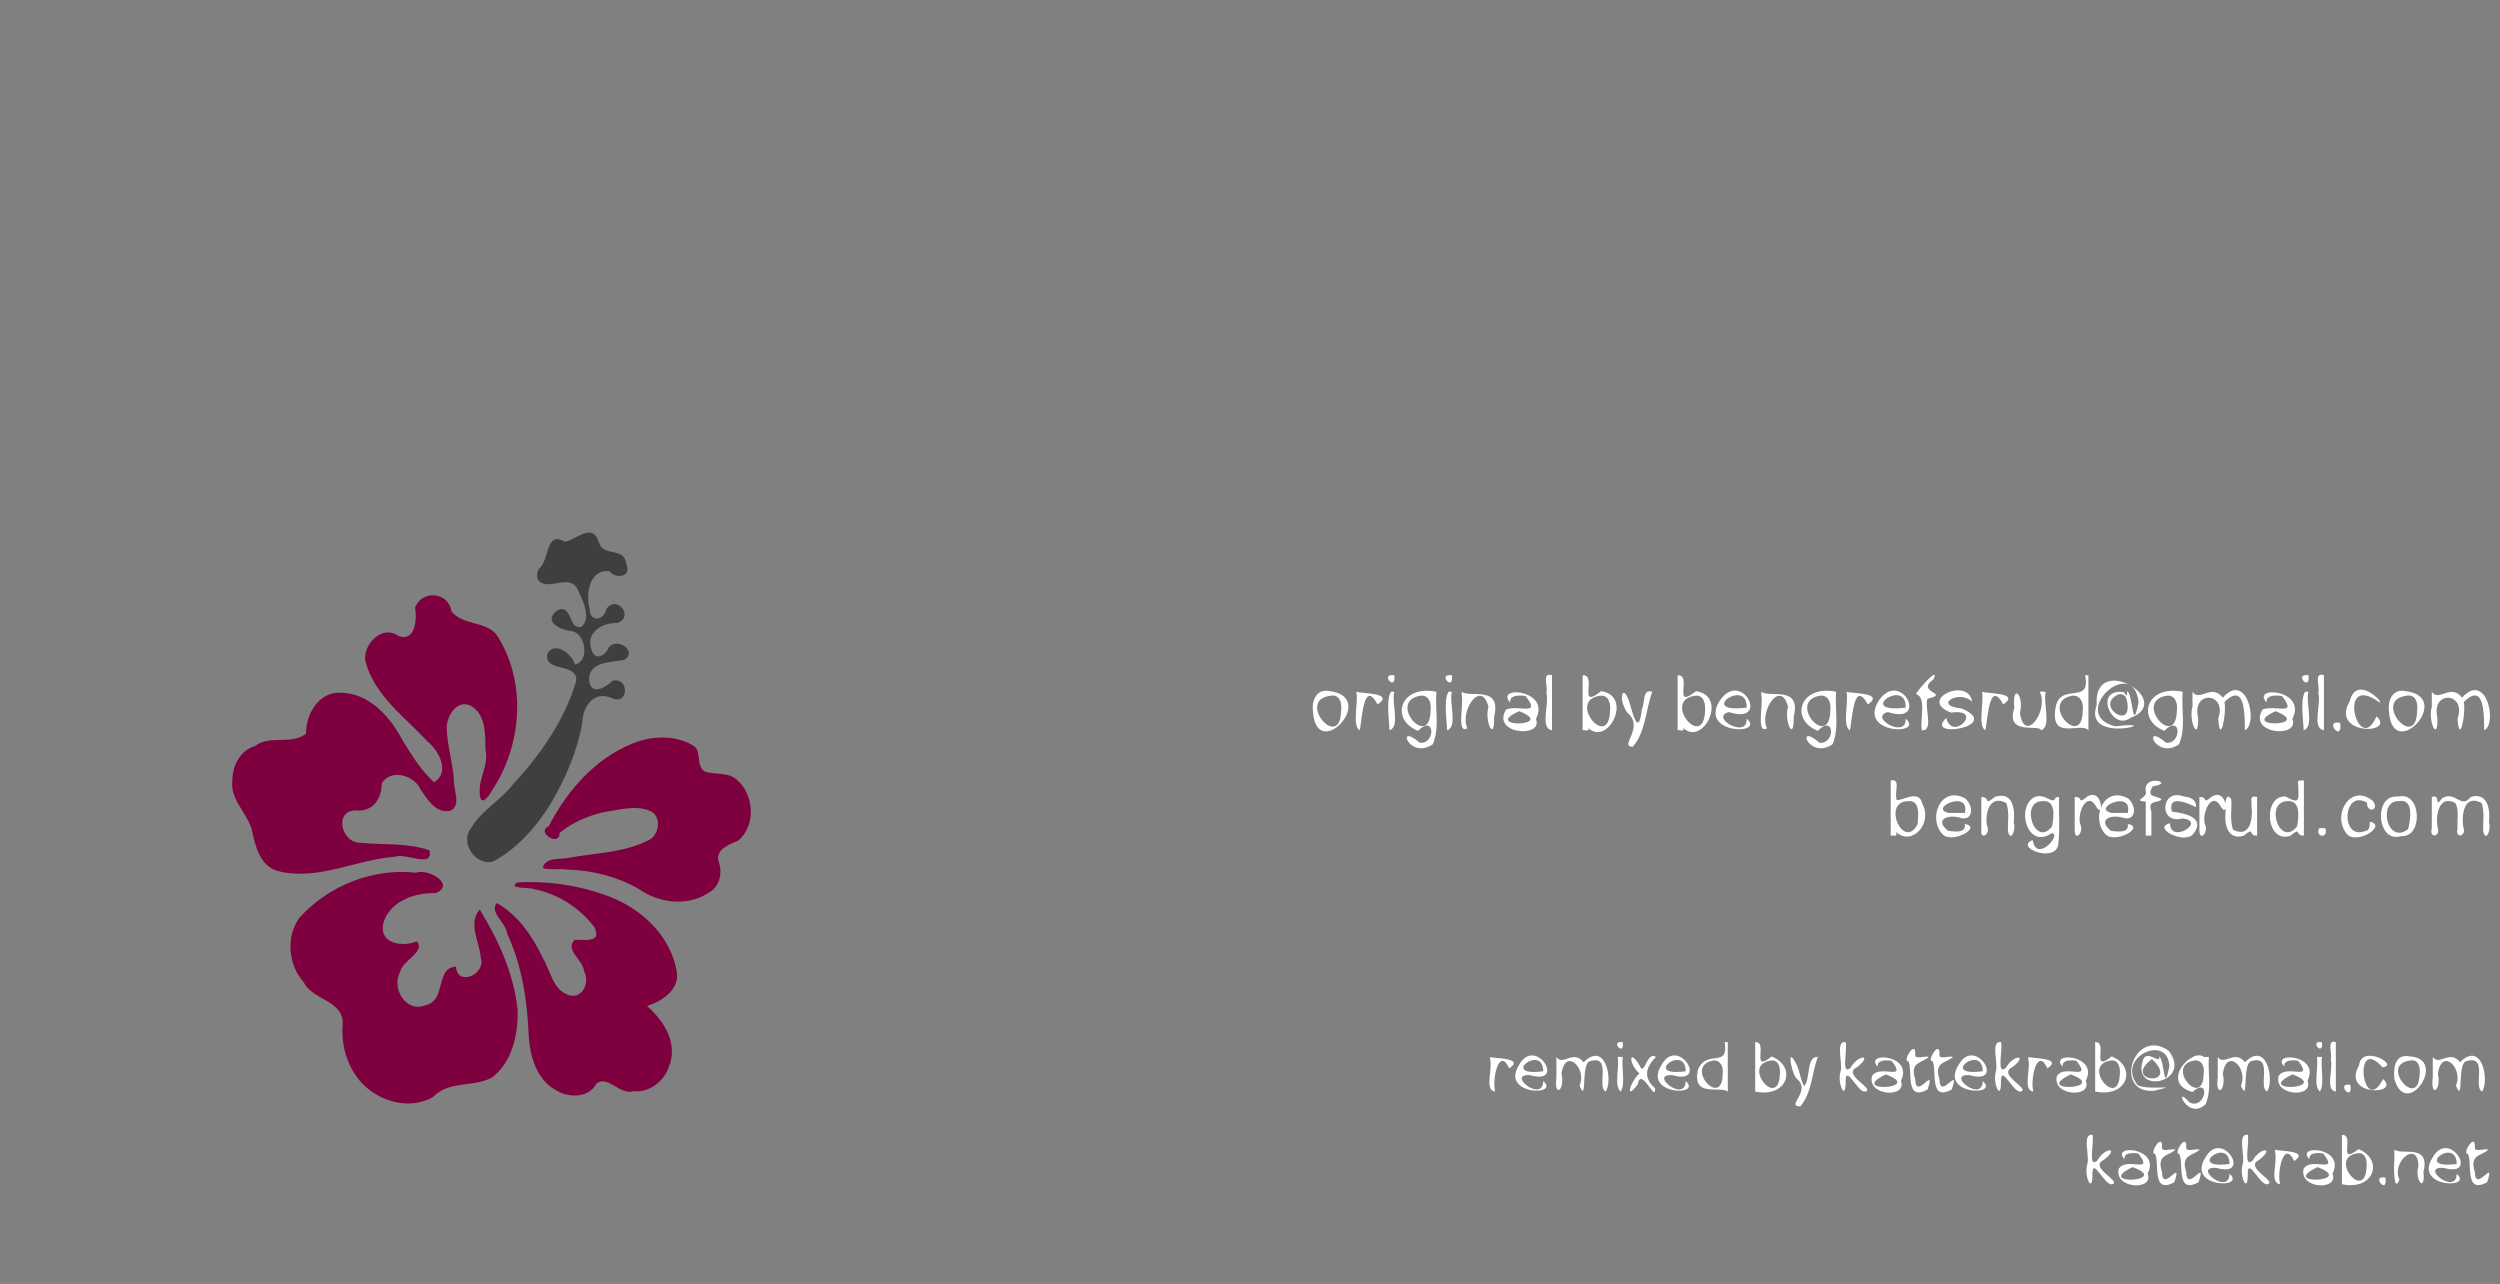 <?xml version="1.0"?><svg width="910.737" height="467.729" xmlns="http://www.w3.org/2000/svg">
 <rect width="100%" height="100%" fill="#808080" stroke="none"/>
 <title>Hibiscus-Image-Burgundy</title>
 <g>
  <title>Layer 1</title>
  <g id="layer1">
   <g id="g8092" transform="matrix(1.402,0,0,1.402,-1635.766,-228.737) ">
    <path d="m1512.305,342.743c12.655,1.64 -3.58,18.974 -4.42,5.154c-0.326,-2.782 0.957,-5.903 4.42,-5.154zm0,1.215c-8.843,1.232 2.686,14.53 2.891,3.938c0.317,-1.941 -0.314,-4.548 -2.891,-3.938zm6.861,-1.068c1.101,0.52 10.167,0.162 5.53,3.31c-3.802,-7.049 -4.047,4.741 -4.677,6.704c-2.005,-1.161 -0.272,-7.325 -0.854,-10.014m9.867,-4.284c0.598,4.52 -4.002,-0.577 0,0zm0,4.284c-0.778,2.969 1.585,9.078 -1.225,10.014c-0.124,-2.619 -0.944,-8.024 0.37,-10.014l0.612,0l0.242,0zm10.936,0c-0.376,4.531 0.893,9.463 -0.943,13.659c-6.139,4.182 -9.823,-5.983 -3.352,-0.398c4.086,0.427 4.005,-7.586 -0.471,-3.101c-7.363,-2.899 -4.727,-12.078 4.766,-10.161m-4.368,1.068c-8.451,1.647 2.778,14.276 2.86,3.687c0.303,-1.837 -0.58,-4.145 -2.86,-3.687zm8.39,-5.353c0.598,4.52 -4.002,-0.577 0,0zm0,4.284c-0.778,2.969 1.586,9.078 -1.225,10.014c-0.124,-2.618 -0.944,-8.024 0.37,-10.014l0.612,0l0.242,0zm2.556,0c2.247,1.706 10.471,-1.786 8.411,6.56c0.183,6.79 -2.559,1.132 -1.467,-2.669c-1.913,-7.238 -7.539,1.17 -5.478,5.611c-2.879,1.583 -0.877,-6.246 -1.467,-8.673l0,-0.612l0,-0.217m12.591,2.807c-4.151,-4.508 10.649,-3.409 6.693,4.271c2.035,5.076 -11.741,3.983 -7.731,-2.469c3.264,-1.29 9.24,1.896 5.041,-3.486c-1.38,-0.224 -4.233,-0.41 -4.005,1.684m2.357,2.252c-10.113,4.466 10.127,3.989 0,0zm8.516,-9.344c0,4.766 0,9.532 0,14.298c-3.256,-0.498 -0.611,-6.898 -1.466,-9.797c0.516,-1.44 -1.299,-5.403 1.466,-4.501zm7.961,14.298c0,-4.766 0,-9.532 0,-14.298c3.95,-0.18 -1.552,9.198 4.786,4.138c8.469,1.235 1.788,14.509 -3.358,9.536c0.565,1.172 -0.956,0.43 -1.43,0.625m4.41,-8.945c-8.491,1.28 2.312,14.238 2.713,4.001c0.211,-1.758 -0.274,-4.458 -2.713,-4.001zm13.68,-1.068c-1.712,4.727 -1.732,10.485 -5.049,14.298c-3.763,0.035 3.249,-5.062 -1.468,-8.89c-2.665,-3.956 -0.922,-8.188 0.802,-1.935c1.174,4.316 2.31,7.136 3.023,0.989c0.873,-1.501 0.053,-5.312 2.692,-4.462m6.589,10.014c0,-4.766 0,-9.532 0,-14.298c3.95,-0.181 -1.553,9.198 4.786,4.138c8.469,1.235 1.788,14.509 -3.358,9.536c0.565,1.172 -0.956,0.43 -1.43,0.625m4.41,-8.945c-8.491,1.28 2.312,14.238 2.713,4.001c0.211,-1.758 -0.274,-4.458 -2.713,-4.001zm13.533,5.918c5.059,4.351 -12.445,4.107 -7.042,-4.588c5.753,-8.63 13.404,6.437 2.416,2.881c-5.172,1.349 4.957,7.131 4.625,1.707m0,-2.849c0.267,-8.032 -13.301,1.618 0,0m3.802,-4.138c2.247,1.706 10.47,-1.786 8.411,6.56c0.183,6.79 -2.559,1.132 -1.466,-2.669c-1.913,-7.238 -7.539,1.171 -5.478,5.611c-2.879,1.583 -0.877,-6.246 -1.466,-8.673l0,-0.612l0,-0.217m19.441,0c-0.376,4.531 0.893,9.463 -0.943,13.659c-6.139,4.182 -9.822,-5.983 -3.352,-0.398c4.086,0.427 4.005,-7.586 -0.471,-3.101c-7.363,-2.899 -4.727,-12.078 4.766,-10.161m-4.368,1.068c-8.451,1.647 2.778,14.276 2.86,3.687c0.303,-1.837 -0.579,-4.145 -2.86,-3.687zm7.07,-1.068c1.101,0.52 10.167,0.162 5.53,3.31c-3.8,-7.049 -4.047,4.741 -4.676,6.704c-2.005,-1.161 -0.272,-7.325 -0.854,-10.014m15.367,6.987c5.059,4.351 -12.445,4.107 -7.042,-4.588c5.753,-8.63 13.404,6.437 2.416,2.881c-5.172,1.35 4.957,7.13 4.625,1.707m0,-2.849c0.267,-8.032 -13.301,1.618 0,0m4.19,5.876c-0.489,-3.158 1.296,-8.589 -1.529,-9.411c0.588,-1.17 6.24,-7.612 4.578,-3.818c-4.955,3.466 4.716,3.569 -1.582,5.043c-0.804,2.182 1.723,8.519 -1.466,8.187zm13.073,-7.395c-3.317,-3.346 -10.421,1.003 -2.705,1.736c10.982,4.671 -10.099,8.105 -3.989,2.475c1.603,6.373 10,-2.633 1.242,-1.398c-8.91,-3.334 4.569,-9.493 5.452,-2.812m2.566,-2.619c1.101,0.52 10.167,0.162 5.531,3.31c-3.802,-7.049 -4.047,4.741 -4.677,6.704c-2.005,-1.161 -0.272,-7.325 -0.854,-10.014m16.571,0c-0.778,2.969 1.585,9.078 -1.225,10.014c-0.374,-1.704 -9.32,1.528 -6.945,-5.801c-0.667,-6.476 2.617,-3.59 1.466,1.298c1.178,8.174 7.451,-0.481 5.237,-5.282c-0.167,-0.609 1.165,-0.045 1.467,-0.229m11.093,-4.284c0,4.766 0,9.532 0,14.298c-1.889,-2.217 -9.595,2.673 -8.642,-5.154c0.753,-8.036 9.429,-0.868 7.787,-9.145l0.612,0l0.242,0m-4.41,5.353c-8.36,1.837 2.996,14.205 2.933,3.645c0.303,-1.842 -0.729,-4.058 -2.933,-3.645zm14.455,-1.205c1.634,0.691 1.286,11.489 2.996,2.839c-1.428,-12.582 -18.493,3.137 -6.098,6.284c14.463,-1.771 -8.495,5.096 -4.806,-5.498c-0.972,-14.03 20.803,-1.155 8.689,3.357c-4.732,3.518 -9.66,-7.862 -1.613,-6.735c1.08,1.79 0.795,0.351 0.832,-0.246m-2.032,0.754c-7.001,2.747 4.118,10.295 1.895,1.279c-0.179,-0.846 -1.08,-1.344 -1.895,-1.279zm16.466,-0.618c-0.376,4.531 0.893,9.463 -0.943,13.659c-6.139,4.182 -9.823,-5.983 -3.352,-0.398c4.086,0.427 4.005,-7.586 -0.471,-3.101c-7.362,-2.899 -4.727,-12.078 4.766,-10.161m-4.368,1.068c-8.451,1.647 2.778,14.276 2.86,3.687c0.303,-1.837 -0.579,-4.145 -2.86,-3.687zm6.924,-1.068c1.813,2.788 4.901,-2.282 7.867,1.54c6.239,-6.964 9.311,6.707 5.762,8.474c-0.123,-3.163 0.334,-12.95 -5.314,-7.338c0.614,3.118 -1.189,11.513 -1.621,4.276c2.413,-6.842 -6.997,-7.464 -5.227,-0.177c0.13,6.694 -2.556,0.646 -1.466,-2.885c0,-1.297 0,-2.594 0,-3.891m19.253,2.807c-4.151,-4.508 10.649,-3.409 6.693,4.271c2.035,5.076 -11.74,3.982 -7.73,-2.469c3.264,-1.29 9.24,1.896 5.041,-3.485c-1.379,-0.224 -4.235,-0.41 -4.004,1.684m2.357,2.252c-10.113,4.466 10.127,3.989 0,0zm8.516,-9.344c0.598,4.52 -4.002,-0.577 0,0zm0,4.284c-0.778,2.969 1.586,9.078 -1.225,10.014c-0.124,-2.619 -0.944,-8.024 0.371,-10.014l0.612,0l0.242,0zm4.022,-4.284c0,4.766 0,9.532 0,14.298c-3.256,-0.498 -0.611,-6.898 -1.466,-9.797c0.516,-1.44 -1.299,-5.403 1.466,-4.501zm4.211,12.371c0.792,5.431 -4.476,-0.909 0,0zm9.459,-1.686c5.209,4.728 -12.204,5.024 -6.956,-3.941c2.047,-8.109 11.231,3.148 6.644,-0.422c-9.94,-6.039 -4.225,14.961 0.312,4.363m7.647,-6.547c12.655,1.64 -3.58,18.974 -4.42,5.154c-0.326,-2.782 0.957,-5.903 4.42,-5.154zm0,1.215c-8.843,1.232 2.686,14.53 2.891,3.938c0.317,-1.941 -0.314,-4.548 -2.891,-3.938zm6.714,-1.068c1.813,2.788 4.901,-2.282 7.867,1.54c6.239,-6.964 9.311,6.707 5.762,8.474c-0.123,-3.163 0.334,-12.95 -5.314,-7.338c0.614,3.118 -1.189,11.513 -1.621,4.276c2.413,-6.842 -6.997,-7.464 -5.227,-0.177c0.13,6.694 -2.557,0.646 -1.466,-2.885c0,-1.297 0,-2.594 0,-3.891" id="text4280" fill="#ffffff"/>
    <path d="m1658.018,380.266c0,-4.766 0,-9.532 0,-14.298c2.608,-0.658 1.047,2.853 1.466,4.385c-0.545,2.467 5.779,-2.954 6.724,1.581c2.866,5.187 -2.711,11.186 -6.78,7.409c0.367,1.389 -0.448,0.81 -1.412,0.923m4.41,-8.945c-6.822,0.257 -1.016,13.005 2.582,5.96c0.14,-2.091 0.804,-6.393 -2.582,-5.96zm14.85,5.918c4.741,0.892 -3.57,5.334 -5.847,2.608c-3.854,-4.172 -0.363,-12.676 5.937,-9.241c2.439,2.128 2.042,6.307 -1.724,4.925c-2.865,-0.697 -6.303,0.584 -2.721,3.504c1.483,0.167 4.788,0.765 4.355,-1.796m0,-2.849c1.419,-6.285 -9.704,-1.103 -4.121,0c1.374,0 2.748,0 4.122,0m4.29,-4.138c2.496,-0.061 0.445,2.513 3.539,-0.05c4.774,-1.54 5.241,3.376 4.872,6.681c0.656,1.656 -0.697,5.208 -1.466,2.444c-0.192,-2.509 0.459,-5.209 -0.492,-7.555c-4.3,-2.236 -5.577,2.695 -4.986,5.917c1.079,2.244 -1.854,3.985 -1.467,1.012c0,-2.816 0,-5.632 0,-8.448m20.202,0c-0.121,4.163 0.264,8.371 -0.236,12.502c-1.019,4.713 -11.511,0.464 -6.625,-1.304c0.976,6.098 7.745,-1.681 4.947,-1.821c-6.252,4.35 -9.336,-6.427 -4.677,-9.246c3.004,-1.558 5.058,2.371 5.752,-0.131c0.28,0 0.56,0 0.84,0m-4.368,1.068c-5.909,0.022 -1.937,12.323 2.547,6.553c0.413,-2.246 1.15,-6.986 -2.547,-6.553zm8.429,-1.068c2.404,-0.168 0.509,2.136 3.291,-0.142c4.033,-2.33 4.318,6.02 2.302,2.666c-2.332,-4.358 -5.127,1.718 -4.127,4.619c0.961,1.93 -1.354,4.554 -1.466,1.617c0,-2.92 0,-5.841 0,-8.761m13.78,6.987c4.742,0.892 -3.57,5.334 -5.846,2.608c-3.854,-4.172 -0.363,-12.676 5.937,-9.241c2.439,2.128 2.042,6.307 -1.724,4.925c-2.865,-0.697 -6.303,0.584 -2.721,3.504c1.483,0.167 4.788,0.765 4.355,-1.796m0,-2.849c1.419,-6.285 -9.704,-1.103 -4.122,0c1.374,0 2.748,0 4.122,0m4.678,5.876c0,-2.933 0,-5.866 0,-8.799c-3.646,-0.328 0.599,-0.934 0,-2.703c-0.707,-4.682 7.932,-2.163 1.862,-1.33c-2.11,3.207 1.443,2.377 2.223,3.444c-0.869,1.035 -3.763,0.046 -2.619,3.094c0,2.098 0,4.196 0,6.293c-0.489,0 -0.978,0 -1.466,0zm13.014,-7.395c-1.544,-0.763 -7.469,-3.63 -6.219,1.173c3.076,0.388 8.933,1.392 5.612,5.74c-2.362,2.994 -10.996,-1.652 -6.086,-2.703c0,5.548 9.679,-0.547 3.213,-1.266c-6.354,1.756 -5.663,-8.118 0.434,-5.673c1.509,0.035 3.347,0.888 3.047,2.728m0.927,-2.619c2.404,-0.168 0.509,2.136 3.291,-0.142c4.033,-2.33 4.319,6.02 2.301,2.666c-2.333,-4.358 -5.127,1.718 -4.127,4.619c0.961,1.93 -1.354,4.554 -1.466,1.617c0,-2.92 0,-5.841 0,-8.761m14.985,0c0,3.338 0,6.676 0,10.014c-2.515,0.113 -0.412,-2.474 -3.518,0.054c-4.386,1.271 -5.057,-3.423 -4.652,-6.538c-0.357,-1.488 0.097,-5.172 1.467,-2.904c0.172,2.612 -0.415,5.377 0.45,7.858c4.512,2.339 5.225,-2.996 4.787,-6.189c0.114,-1.377 -0.615,-2.857 1.466,-2.295m12.163,-4.284c0,4.766 0,9.532 0,14.298c-2.497,0.136 -0.476,-2.452 -3.504,0.056c-6.435,2.183 -7.279,-10.587 -1.252,-10.216c4.059,2.343 3.302,0.467 3.289,-2.992c-0.325,-1.406 0.39,-1.166 1.467,-1.146m-4.41,5.353c-5.823,0.294 -1.888,12.2 2.626,6.578c0.445,-2.282 1.07,-6.967 -2.626,-6.578zm9.948,7.018c1.047,2.55 -2.626,2.627 -1.613,0.048c0.433,-0.104 1.1,-0.021 1.613,-0.048zm11.593,-1.686c4.901,0.983 -4.133,6.658 -6.305,2.744c-3.408,-4.953 1.485,-12.758 7.104,-8.133c1.866,2.529 -1.637,3.267 -1.542,0.445c-6.328,-3.661 -6.967,9.935 -0.464,7.38c1.255,-0.067 1.164,-1.569 1.207,-2.435m7.544,-6.547c5.946,-1.311 6.294,10.721 0.664,10.292c-6.173,1.945 -7.19,-9.64 -1.925,-10.232l0.6,-0.045l0.661,-0.015l0,0zm0,1.215c-5.586,-0.276 -3.067,11.615 2.42,7.249c0.534,-2.24 1.63,-7.985 -2.42,-7.249zm8.558,-1.068c2.514,-0.966 0.493,3.331 2.708,0.275c3.452,-2.024 4.882,3.012 7.451,-0.316c4.44,-1.298 5.092,3.498 4.695,6.64c0.648,1.655 -0.688,5.248 -1.467,2.475c-0.176,-2.504 0.428,-5.173 -0.471,-7.535c-4.509,-2.37 -5.187,2.944 -4.755,6.127c1.042,2.548 -2.196,3.383 -1.466,0.468c-0.209,-2.181 0.511,-4.619 -0.574,-6.582c-4.292,-2.246 -5.11,3.162 -4.653,6.218c1.053,2.566 -2.244,3.179 -1.466,0.364c0,-2.712 0,-5.423 0,-8.135" id="text4288" fill="#ffffff"/>
   </g>
   <g id="g8074">
    <path transform="rotate(19.446 170.896,316.112) " d="m82.556,300.313c3.686,-5.841 12.468,-4.616 16.073,-10.544c-2.512,-6.452 -0.657,-15.862 6.688,-18.116c9.966,-3.566 20.311,2.23 27.445,8.937c4.922,3.895 9.852,7.983 15.718,10.387c4.513,-5.38 -2.288,-11.495 -7.254,-13.235c-10.806,-5.652 -23.695,-9.318 -30.94,-19.871c-3.186,-5.389 1.283,-14.941 8.18,-12.821c6.727,0.238 4.329,-8.353 2.32,-11.698c0.155,-7.141 9.673,-9.507 12.884,-3.207c6.036,3.915 14.294,-1.664 19.799,3.711c14.957,12.432 20.625,34.038 15.984,52.616c-0.516,3.082 -1.985,7.679 -3.993,2.66c-2.166,-4.95 -0.242,-10.868 -3.262,-15.563c-1.921,-5.24 -4.164,-12.298 -10.509,-13.323c-5.69,-0.516 -7.066,7.074 -5.176,11.26c2.275,5.488 5.833,10.365 8.313,15.781c0.912,3.669 6.236,8.496 2.55,11.611c-4.44,2.703 -9.095,-1.22 -12.614,-3.742c-3.869,-4.235 -12.949,-3.688 -14.126,2.684c1.9,5.104 0.464,10.801 -5.519,12.304c-7.694,2.658 -1.274,12.87 5.256,10.607c8.214,-1.949 16.181,-5.799 24.786,-5.811c3.674,5.866 -7.982,3.653 -10.993,6.353c-13.078,5.691 -23.451,17.645 -38.251,19.117c-7.033,0.755 -11.297,-6.047 -14.436,-11.266c-3.833,-5.1 -11.158,-7.63 -12.533,-14.439c-1.735,-4.897 -0.868,-11.227 3.609,-14.391zm110.633,-8.094c2.125,-15.273 8.491,-30.859 21.054,-40.446c5.507,-3.975 12.643,-6.289 19.402,-4.682c3.179,1.484 2.859,6.32 6.347,7.371c4.063,0.06 8.077,-2.736 12.162,-1.08c7.815,3.021 12.232,13.348 7.891,20.789c-2.506,2.287 -6.927,5.789 -4.162,9.574c2.795,3.314 3.459,8.797 0.196,12.043c-5.5,7.285 -15.771,9.449 -24.275,7.053c-8.934,-1.662 -18.21,-0.815 -26.832,1.968c-2.854,0.482 -6.539,2.63 -8.77,2.422c-0.367,-4.022 4.424,-4.766 7.132,-6.287c8.957,-5.229 19.281,-8.749 26.396,-16.627c2.326,-3.221 0.994,-9.172 -3.395,-9.665c-6.06,-0.406 -11.098,3.562 -16.206,6.192c-4.929,3.19 -9.33,7.315 -12.407,12.345c1.907,4.921 -8.374,2.695 -4.532,-0.97zm11.598,66.795c-5.684,-11.905 -15.025,-21.623 -25.187,-29.839c-2.424,6.394 3.906,11.128 6.202,16.434c3.917,4.855 -4.364,12.973 -7.442,6.094c-7.061,2.807 0.95,12.934 -5.767,16.882c-5.597,5.144 -13.906,-1.544 -12.767,-8.243c-0.758,-4.093 6.538,-10.345 1.97,-12.568c-3.947,3.604 -12.308,5.411 -13.596,-1.683c-0.976,-8.479 6.965,-14.959 14.34,-17.232c5.869,-5.445 -5.753,-7.613 -9.247,-4.615c-15.422,3.558 -28.707,15.138 -34.654,29.749c-2.388,8.242 2.011,17.552 9.431,21.602c5.125,4.979 15.377,1.311 18.238,9.165c1.704,6.739 5.489,12.627 11.162,16.69c8.507,6.045 21.805,6.024 28.882,-2.251c3.267,-7.572 12.84,-8.137 17.876,-13.834c5.067,-7.839 3.722,-18.073 0.56,-26.352zm57.903,-4.773c-2.358,-6.037 -8.138,-9.843 -13.895,-12.24c4.405,-3.293 9.007,-9.195 6.286,-14.901c-6.53,-12.366 -21.062,-18.389 -34.558,-18.114c-10.684,-0.001 -21.405,2.206 -31.254,6.298c-2.949,3.691 4.976,0.037 6.747,0.28c8.723,-1.218 17.892,0.957 25.171,5.829c4.623,4.552 -2.21,5.408 -5.235,6.669c-2.473,4.636 5.386,5.91 7.003,9.723c3.446,2.99 2.854,9.928 -2.495,9.989c-5.927,0.156 -8.907,-5.939 -12.944,-9.247c-6.272,-6.354 -13.864,-12.077 -22.862,-13.633c-1.49,4.199 5.659,5.629 7.233,9.159c9.05,9.252 15.226,20.837 19.953,32.779c3.022,7.017 8.29,14.252 16.445,15.269c5.104,0.933 11.726,-1.545 12.504,-7.237c2.84,-4.534 9.371,1.194 13.605,-1.897c5.743,-1.406 9.351,-7.028 9.276,-12.759c0.073,-2.027 -0.234,-4.077 -0.98,-5.967z" id="path6656" fill="#7f003f"/>
    <path transform="rotate(16.918 203.8,256.41) " id="path6658" d="m182.314,211.523c2.96,-3.717 -2.03,-14.254 6.266,-12.175c3.793,-2.135 7.593,-9.836 11.839,-3.397c3.111,4.827 9.181,-1.304 11.786,4.52c3.497,3.992 -1.763,6.582 -5.059,4.431c-7.265,1.297 -5.888,10.617 -2.849,15.278c1.52,4.701 6.287,2.442 5.807,-1.715c1.806,-6.4 10.814,-0.358 5.287,3.633c-5.341,1.46 -10.183,6.772 -6.136,12.069c2.416,3.696 5.577,0.571 5.742,-2.677c2.049,-4.737 10.816,-1.504 6.594,2.848c-4.58,2.142 -12.664,4.589 -9.712,11.296c2.503,4.567 6.603,-0.286 7.985,-2.919c5.494,-3.219 8.396,7.153 1.472,6.12c-7.027,-0.757 -9.115,6.104 -7.572,11.736c1.257,10.294 0.082,20.781 -2.248,30.847c-2.533,9.881 -6.875,19.69 -14.131,26.989c-5.664,3.532 -13.827,-3.172 -11.177,-9.434c1.773,-7.4 7.56,-12.913 10.117,-19.994c6.392,-13.128 10.956,-27.48 10.91,-42.202c-1.249,-6.894 -11.695,0.362 -12.977,-6.202c0.909,-6.135 9.072,-2.58 10.696,0.468c4.955,-2.369 0.724,-11.774 -4.41,-11.295c-3.974,0.879 -11.552,-0.171 -7.399,-5.688c4.504,-4.272 5.994,5.912 10.174,3.163c2.616,-4.433 -2.546,-9.443 -5.307,-12.683c-4.802,-4.734 -9.451,3.597 -14.461,1.221c-1.272,-1.008 -1.531,-2.727 -1.237,-4.239z" fill="#3f3f3f"/>
   </g>
   <path d="m542.839,385.044c1.372,0.633 12.818,0.229 6.967,4.17c-3.754,-8.137 -6.354,4.141 -5.121,8.446c-4.047,-0.493 -0.809,-8.269 -1.848,-11.77l0,-0.736l0,-0.111m19.36,8.802c6.351,5.513 -15.662,5.153 -8.871,-5.78c5.987,-11.079 17.519,7.482 4.138,3.629c-9.087,-0.678 4.627,10.317 4.733,2.151m0,-3.59c-0.082,-10.262 -16.25,2.189 -0,0m4.791,-5.213c2.292,3.491 6.177,-2.874 9.911,1.94c8.039,-8.02 10.766,6.616 8.067,10.676c-3.482,-1.566 2.471,-13.547 -5.787,-11.062c-3.381,0.895 -0.844,16.081 -3.758,8.856c2.845,-6.262 -5.24,-14.081 -6.585,-4.224c1.425,6.022 -2.85,8.923 -1.848,1.281c0,-2.489 0,-4.978 0,-7.467m24.177,-5.398c0.735,5.662 -5.002,-0.725 0,0zm0,5.398c-0.541,3.909 1.052,9.953 -0.736,12.616c-2.577,-1.962 -0.385,-8.693 -1.112,-12.505c0.266,-0.307 1.351,-0.006 1.848,-0.111zm12.115,0c-3.871,3.796 -4.673,7.594 -0.347,11.399c0.364,5.779 -5.153,-8.325 -6.325,-1.418c-4.746,6.43 -2.847,-0.936 0.641,-3.962c-4.094,-3.528 -3.878,-9.545 0.055,-2.894c1.747,4.454 2.548,-5.503 5.976,-3.123l0,0zm10.808,8.802c6.351,5.513 -15.662,5.153 -8.871,-5.78c5.987,-11.079 17.519,7.482 4.138,3.629c-9.087,-0.678 4.627,10.317 4.733,2.151m0,-3.59c-0.082,-10.262 -16.251,2.189 -0,0m15.335,-10.61c0,6.005 0,12.009 0,18.014c-2.841,-2.223 -13.272,2.471 -10.821,-8.132c3.321,-7.47 11.225,-0.128 9.708,-9.882l0.736,0l0.376,0m-5.556,6.744c-10.532,2.315 3.775,17.897 3.695,4.593c0.382,-2.32 -0.918,-5.112 -3.695,-4.593zm15.546,11.27c0,-6.005 0,-12.009 0,-18.014c4.946,-0.167 -1.919,11.477 6.031,5.213c9.236,3.739 5.87,15.227 -6.031,12.801m5.556,-11.27c-10.698,1.612 2.913,17.938 3.418,5.041c0.266,-2.215 -0.345,-5.616 -3.418,-5.041zm17.235,-1.346c-2.151,5.96 -2.19,13.203 -6.361,18.014c-5.601,-0.027 4.505,-5.68 -1.501,-10.239c-2.122,-3.115 -3.371,-12.158 0.112,-4.993c1.069,1.505 2.406,10.165 3.316,7.05c1.606,-2.809 0.45,-10.182 4.434,-9.832m10.148,-5.398c0.802,2.391 -1.856,12.53 1.817,9.361c2.539,-4.821 8.431,-5.015 2.301,-0.196c-5.706,2.675 6.938,7.953 3.015,8.849c-2.704,0.512 -7.048,-10.06 -7.133,-3.903c0.194,8.044 -3.219,0.859 -1.848,-3.453c0.967,-2.689 -2.092,-11.242 1.848,-10.658zm11.693,8.934c-5.302,-5.581 13.311,-4.439 8.433,5.166c2.48,6.36 -12.29,5.608 -10.541,-1.672c2.693,-4.65 13.141,2.187 7.153,-5.615c-1.738,-0.282 -5.335,-0.517 -5.044,2.121m2.969,2.837c-14.546,6.823 14.449,5.327 0,0zm15.572,-6.374c-2.072,2.264 -7.084,1.588 -4.856,8.151c0.07,8.032 7.709,-5.719 4.462,3.719c-8.538,4.679 -5.212,-7.549 -7.044,-10.34c-2.31,0.244 2.85,-8.23 2.583,-2.359c-0.333,1.926 3.696,0.291 4.856,0.828m8.816,0c-2.072,2.264 -7.084,1.588 -4.856,8.151c0.07,8.032 7.709,-5.719 4.462,3.719c-8.538,4.679 -5.212,-7.549 -7.044,-10.34c-2.31,0.244 2.85,-8.23 2.583,-2.359c-0.333,1.926 3.695,0.291 4.857,0.828m10.901,8.802c6.351,5.513 -15.662,5.153 -8.871,-5.78c5.987,-11.079 17.519,7.482 4.138,3.629c-9.087,-0.678 4.627,10.317 4.733,2.151m0,-3.59c-0.082,-10.262 -16.25,2.189 -0,0m6.638,-10.61c0.802,2.391 -1.856,12.53 1.817,9.361c2.539,-4.821 8.431,-5.015 2.301,-0.196c-5.706,2.675 6.938,7.953 3.015,8.849c-2.704,0.512 -7.048,-10.06 -7.133,-3.903c0.194,8.044 -3.219,0.859 -1.848,-3.453c0.967,-2.689 -2.092,-11.242 1.848,-10.658zm9.95,5.398c1.372,0.633 12.818,0.229 6.967,4.17c-3.754,-8.137 -6.354,4.141 -5.121,8.446c-4.047,-0.493 -0.809,-8.269 -1.848,-11.77l0,-0.736l0,-0.111m12.511,3.537c-5.302,-5.581 13.311,-4.439 8.433,5.166c2.48,6.36 -12.29,5.608 -10.541,-1.672c2.693,-4.65 13.141,2.188 7.152,-5.615c-1.737,-0.282 -5.335,-0.517 -5.044,2.121m2.969,2.837c-14.546,6.823 14.449,5.327 0,0zm8.882,6.242c0,-6.005 0,-12.009 0,-18.014c4.946,-0.167 -1.919,11.477 6.031,5.213c9.236,3.739 5.87,15.227 -6.031,12.801m5.556,-11.27c-10.698,1.612 2.914,17.938 3.418,5.041c0.266,-2.215 -0.345,-5.616 -3.418,-5.041zm17.697,-1.518c2.087,0.863 1.642,14.472 3.775,3.576c-0.516,-12.174 -19.747,-3.201 -11.521,6.902c4.132,2.069 16.886,-0.495 5.859,2.032c-15.055,1.085 -7.237,-23.601 5.477,-14.543c8.86,11.749 -14.153,16.31 -9.291,2.996c1.516,-3.402 6.672,2.239 5.701,-0.963m-2.56,0.95c-11.387,8.59 10.768,10.167 0,0zm20.746,-0.779c-0.475,5.709 1.127,11.922 -1.188,17.209c-6.611,6.377 -12.107,-7.823 -5.899,-0.624c6.061,2.891 7.777,-9.854 1.082,-3.784c-12.153,-3.56 0.101,-16.247 4.157,-12.801c0.616,0 1.232,0 1.848,0m-5.503,1.346c-10.647,2.075 3.5,17.986 3.603,4.645c0.382,-2.314 -0.73,-5.222 -3.603,-4.645zm8.723,-1.346c2.292,3.491 6.177,-2.874 9.911,1.94c8.039,-8.02 10.766,6.616 8.067,10.676c-3.482,-1.566 2.471,-13.547 -5.787,-11.062c-3.381,0.895 -0.844,16.081 -3.758,8.856c2.845,-6.263 -5.24,-14.081 -6.585,-4.224c1.425,6.022 -2.85,8.923 -1.848,1.281c0,-2.489 0,-4.978 0,-7.467m24.256,3.537c-5.302,-5.581 13.311,-4.439 8.433,5.166c2.48,6.36 -12.29,5.608 -10.541,-1.672c2.693,-4.65 13.141,2.188 7.153,-5.615c-1.738,-0.282 -5.335,-0.517 -5.044,2.121m2.969,2.837c-14.546,6.823 14.449,5.327 0,0zm10.729,-11.772c0.735,5.662 -5.002,-0.725 0,0zm0,5.398c-0.541,3.909 1.052,9.953 -0.736,12.616c-2.576,-1.963 -0.385,-8.693 -1.112,-12.505c0.266,-0.307 1.351,-0.006 1.848,-0.111zm5.068,-5.398c0,6.005 0,12.009 0,18.014c-4.047,-0.493 -0.809,-8.269 -1.848,-11.77c0.679,-1.872 -1.675,-7.368 1.848,-6.244zm5.305,15.586c0.96,6.709 -5.604,-1.037 0,0zm11.917,-2.125c6.541,5.992 -15.36,6.307 -8.763,-4.965c0.722,-7.934 15.051,-0.049 8.552,0.69c-11.038,-12.405 -7.285,18.758 0.211,4.276m9.634,-8.248c14.319,0.753 -1.116,23.358 -5.504,8.347c-0.435,-3.789 -0.001,-9.453 5.504,-8.347zm0,1.531c-11.141,1.553 3.384,18.306 3.642,4.962c0.4,-2.445 -0.396,-5.73 -3.642,-4.962zm8.459,-1.346c2.292,3.491 6.177,-2.874 9.911,1.94c8.039,-8.02 10.766,6.616 8.067,10.676c-3.482,-1.566 2.471,-13.547 -5.787,-11.062c-3.381,0.895 -0.844,16.081 -3.758,8.856c2.845,-6.262 -5.24,-14.081 -6.585,-4.224c1.425,6.022 -2.85,8.923 -1.848,1.281c0,-2.489 0,-4.978 0,-7.467m-123.999,28.387c0.802,2.391 -1.856,12.53 1.817,9.361c2.539,-4.821 8.431,-5.015 2.301,-0.196c-5.706,2.675 6.938,7.953 3.015,8.849c-2.704,0.512 -7.048,-10.06 -7.133,-3.903c0.194,8.044 -3.219,0.859 -1.848,-3.453c0.967,-2.689 -2.092,-11.242 1.848,-10.658zm11.693,8.934c-5.302,-5.581 13.311,-4.439 8.433,5.166c2.48,6.36 -12.29,5.608 -10.541,-1.672c2.693,-4.65 13.141,2.187 7.152,-5.615c-1.738,-0.282 -5.335,-0.517 -5.044,2.121m2.969,2.837c-14.545,6.823 14.449,5.327 0,0zm15.572,-6.374c-2.072,2.264 -7.084,1.588 -4.856,8.151c0.07,8.032 7.709,-5.719 4.462,3.719c-8.538,4.679 -5.212,-7.549 -7.044,-10.34c-2.31,0.244 2.85,-8.23 2.583,-2.359c-0.333,1.926 3.695,0.291 4.856,0.829m8.816,0c-2.072,2.264 -7.084,1.588 -4.856,8.151c0.071,8.032 7.707,-5.719 4.461,3.719c-8.538,4.679 -5.212,-7.549 -7.044,-10.34c-2.31,0.244 2.85,-8.23 2.583,-2.359c-0.333,1.926 3.696,0.291 4.856,0.829zm10.901,8.802c6.351,5.513 -15.662,5.153 -8.871,-5.78c5.987,-11.079 17.519,7.482 4.138,3.629c-9.087,-0.678 4.627,10.317 4.733,2.151m0,-3.59c-0.082,-10.262 -16.25,2.189 -0,0m6.638,-10.61c0.802,2.391 -1.856,12.53 1.817,9.361c2.539,-4.821 8.431,-5.015 2.301,-0.196c-5.706,2.675 6.938,7.953 3.015,8.849c-2.704,0.512 -7.048,-10.06 -7.133,-3.903c0.194,8.044 -3.219,0.859 -1.848,-3.453c0.967,-2.689 -2.092,-11.242 1.848,-10.658zm9.95,5.398c1.372,0.633 12.818,0.229 6.967,4.17c-3.754,-8.137 -6.354,4.141 -5.121,8.446c-4.046,-0.493 -0.809,-8.269 -1.848,-11.77l0,-0.736l0,-0.111m12.511,3.537c-5.302,-5.581 13.311,-4.439 8.433,5.166c2.48,6.36 -12.29,5.608 -10.541,-1.672c2.693,-4.65 13.141,2.187 7.153,-5.615c-1.738,-0.282 -5.335,-0.517 -5.044,2.121m2.969,2.837c-14.546,6.823 14.449,5.327 0,0zm8.882,6.242c0,-6.005 0,-12.009 0,-18.014c4.946,-0.167 -1.919,11.477 6.031,5.213c9.236,3.739 5.87,15.227 -6.031,12.801m5.556,-11.27c-10.698,1.612 2.913,17.938 3.418,5.041c0.266,-2.215 -0.345,-5.616 -3.418,-5.041zm10.307,8.842c0.96,6.709 -5.604,-1.037 0,0zm3.246,-10.188c2.767,2.183 13.116,-2.342 10.597,8.086c0.782,7.799 -3.333,3.108 -1.848,-2.09c-0.09,-9.735 -10.051,-1.527 -6.902,4.917c-2.228,5.449 -2.026,-5.317 -1.848,-7.859c0,-1.018 0,-2.036 0,-3.053m22.712,8.802c6.351,5.513 -15.663,5.153 -8.871,-5.78c5.987,-11.079 17.519,7.482 4.138,3.629c-9.087,-0.678 4.627,10.317 4.733,2.151m0,-3.59c-0.082,-10.262 -16.25,2.189 -0,0m11.481,-5.213c-2.072,2.264 -7.084,1.588 -4.857,8.151c0.071,8.032 7.707,-5.719 4.461,3.719c-8.538,4.679 -5.212,-7.549 -7.044,-10.34c-2.309,0.244 2.85,-8.23 2.583,-2.359c-0.333,1.926 3.696,0.291 4.857,0.828" id="text8057" fill="#ffffff"/>
  </g>
 </g>
</svg>